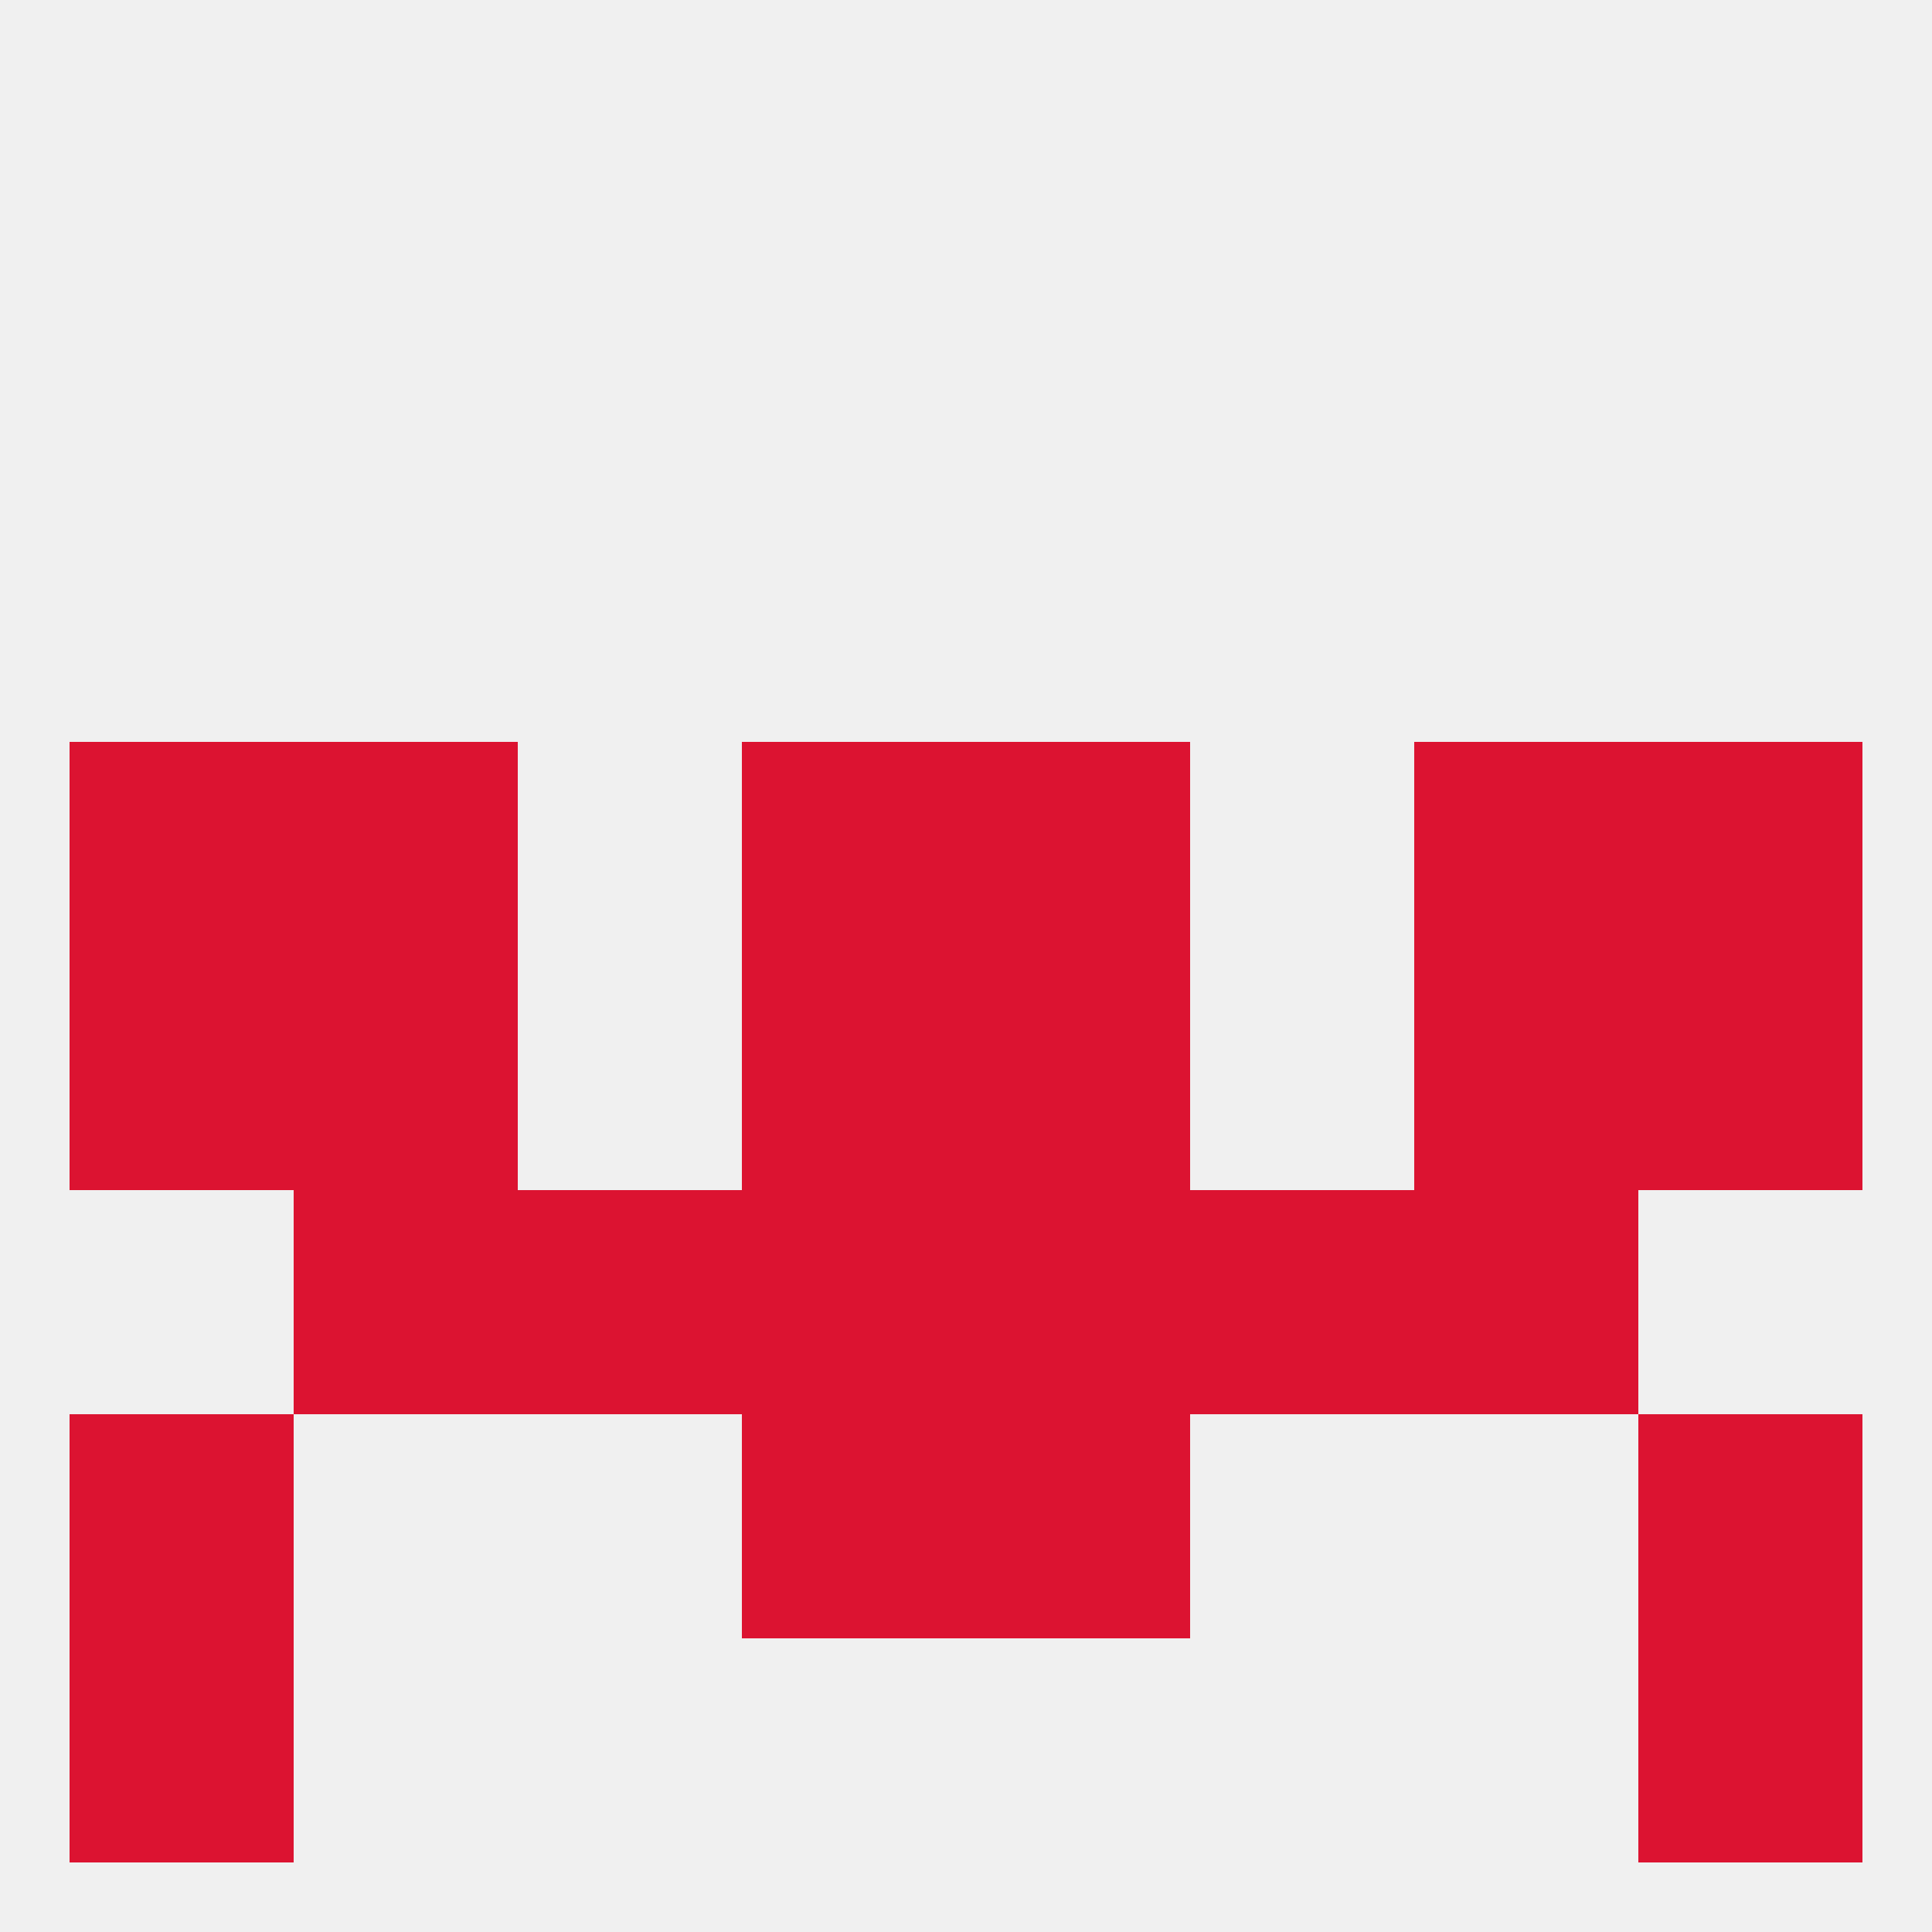 
<!--   <?xml version="1.0"?> -->
<svg version="1.1" baseprofile="full" xmlns="http://www.w3.org/2000/svg" xmlns:xlink="http://www.w3.org/1999/xlink" xmlns:ev="http://www.w3.org/2001/xml-events" width="250" height="250" viewBox="0 0 250 250" >
	<rect width="100%" height="100%" fill="rgba(240,240,240,255)"/>

	<rect x="183" y="154" width="29" height="29" fill="rgba(220,19,49,255)"/>
	<rect x="67" y="154" width="29" height="29" fill="rgba(220,19,49,255)"/>
	<rect x="154" y="154" width="29" height="29" fill="rgba(220,19,49,255)"/>
	<rect x="96" y="154" width="29" height="29" fill="rgba(220,19,49,255)"/>
	<rect x="125" y="154" width="29" height="29" fill="rgba(220,19,49,255)"/>
	<rect x="38" y="154" width="29" height="29" fill="rgba(220,19,49,255)"/>
	<rect x="9" y="183" width="29" height="29" fill="rgba(220,19,49,255)"/>
	<rect x="212" y="183" width="29" height="29" fill="rgba(220,19,49,255)"/>
	<rect x="96" y="183" width="29" height="29" fill="rgba(220,19,49,255)"/>
	<rect x="125" y="183" width="29" height="29" fill="rgba(220,19,49,255)"/>
	<rect x="9" y="212" width="29" height="29" fill="rgba(220,19,49,255)"/>
	<rect x="212" y="212" width="29" height="29" fill="rgba(220,19,49,255)"/>
	<rect x="212" y="96" width="29" height="29" fill="rgba(220,19,49,255)"/>
	<rect x="96" y="96" width="29" height="29" fill="rgba(220,19,49,255)"/>
	<rect x="125" y="96" width="29" height="29" fill="rgba(220,19,49,255)"/>
	<rect x="38" y="96" width="29" height="29" fill="rgba(220,19,49,255)"/>
	<rect x="183" y="96" width="29" height="29" fill="rgba(220,19,49,255)"/>
	<rect x="9" y="96" width="29" height="29" fill="rgba(220,19,49,255)"/>
	<rect x="96" y="125" width="29" height="29" fill="rgba(220,19,49,255)"/>
	<rect x="125" y="125" width="29" height="29" fill="rgba(220,19,49,255)"/>
	<rect x="9" y="125" width="29" height="29" fill="rgba(220,19,49,255)"/>
	<rect x="212" y="125" width="29" height="29" fill="rgba(220,19,49,255)"/>
	<rect x="38" y="125" width="29" height="29" fill="rgba(220,19,49,255)"/>
	<rect x="183" y="125" width="29" height="29" fill="rgba(220,19,49,255)"/>
</svg>